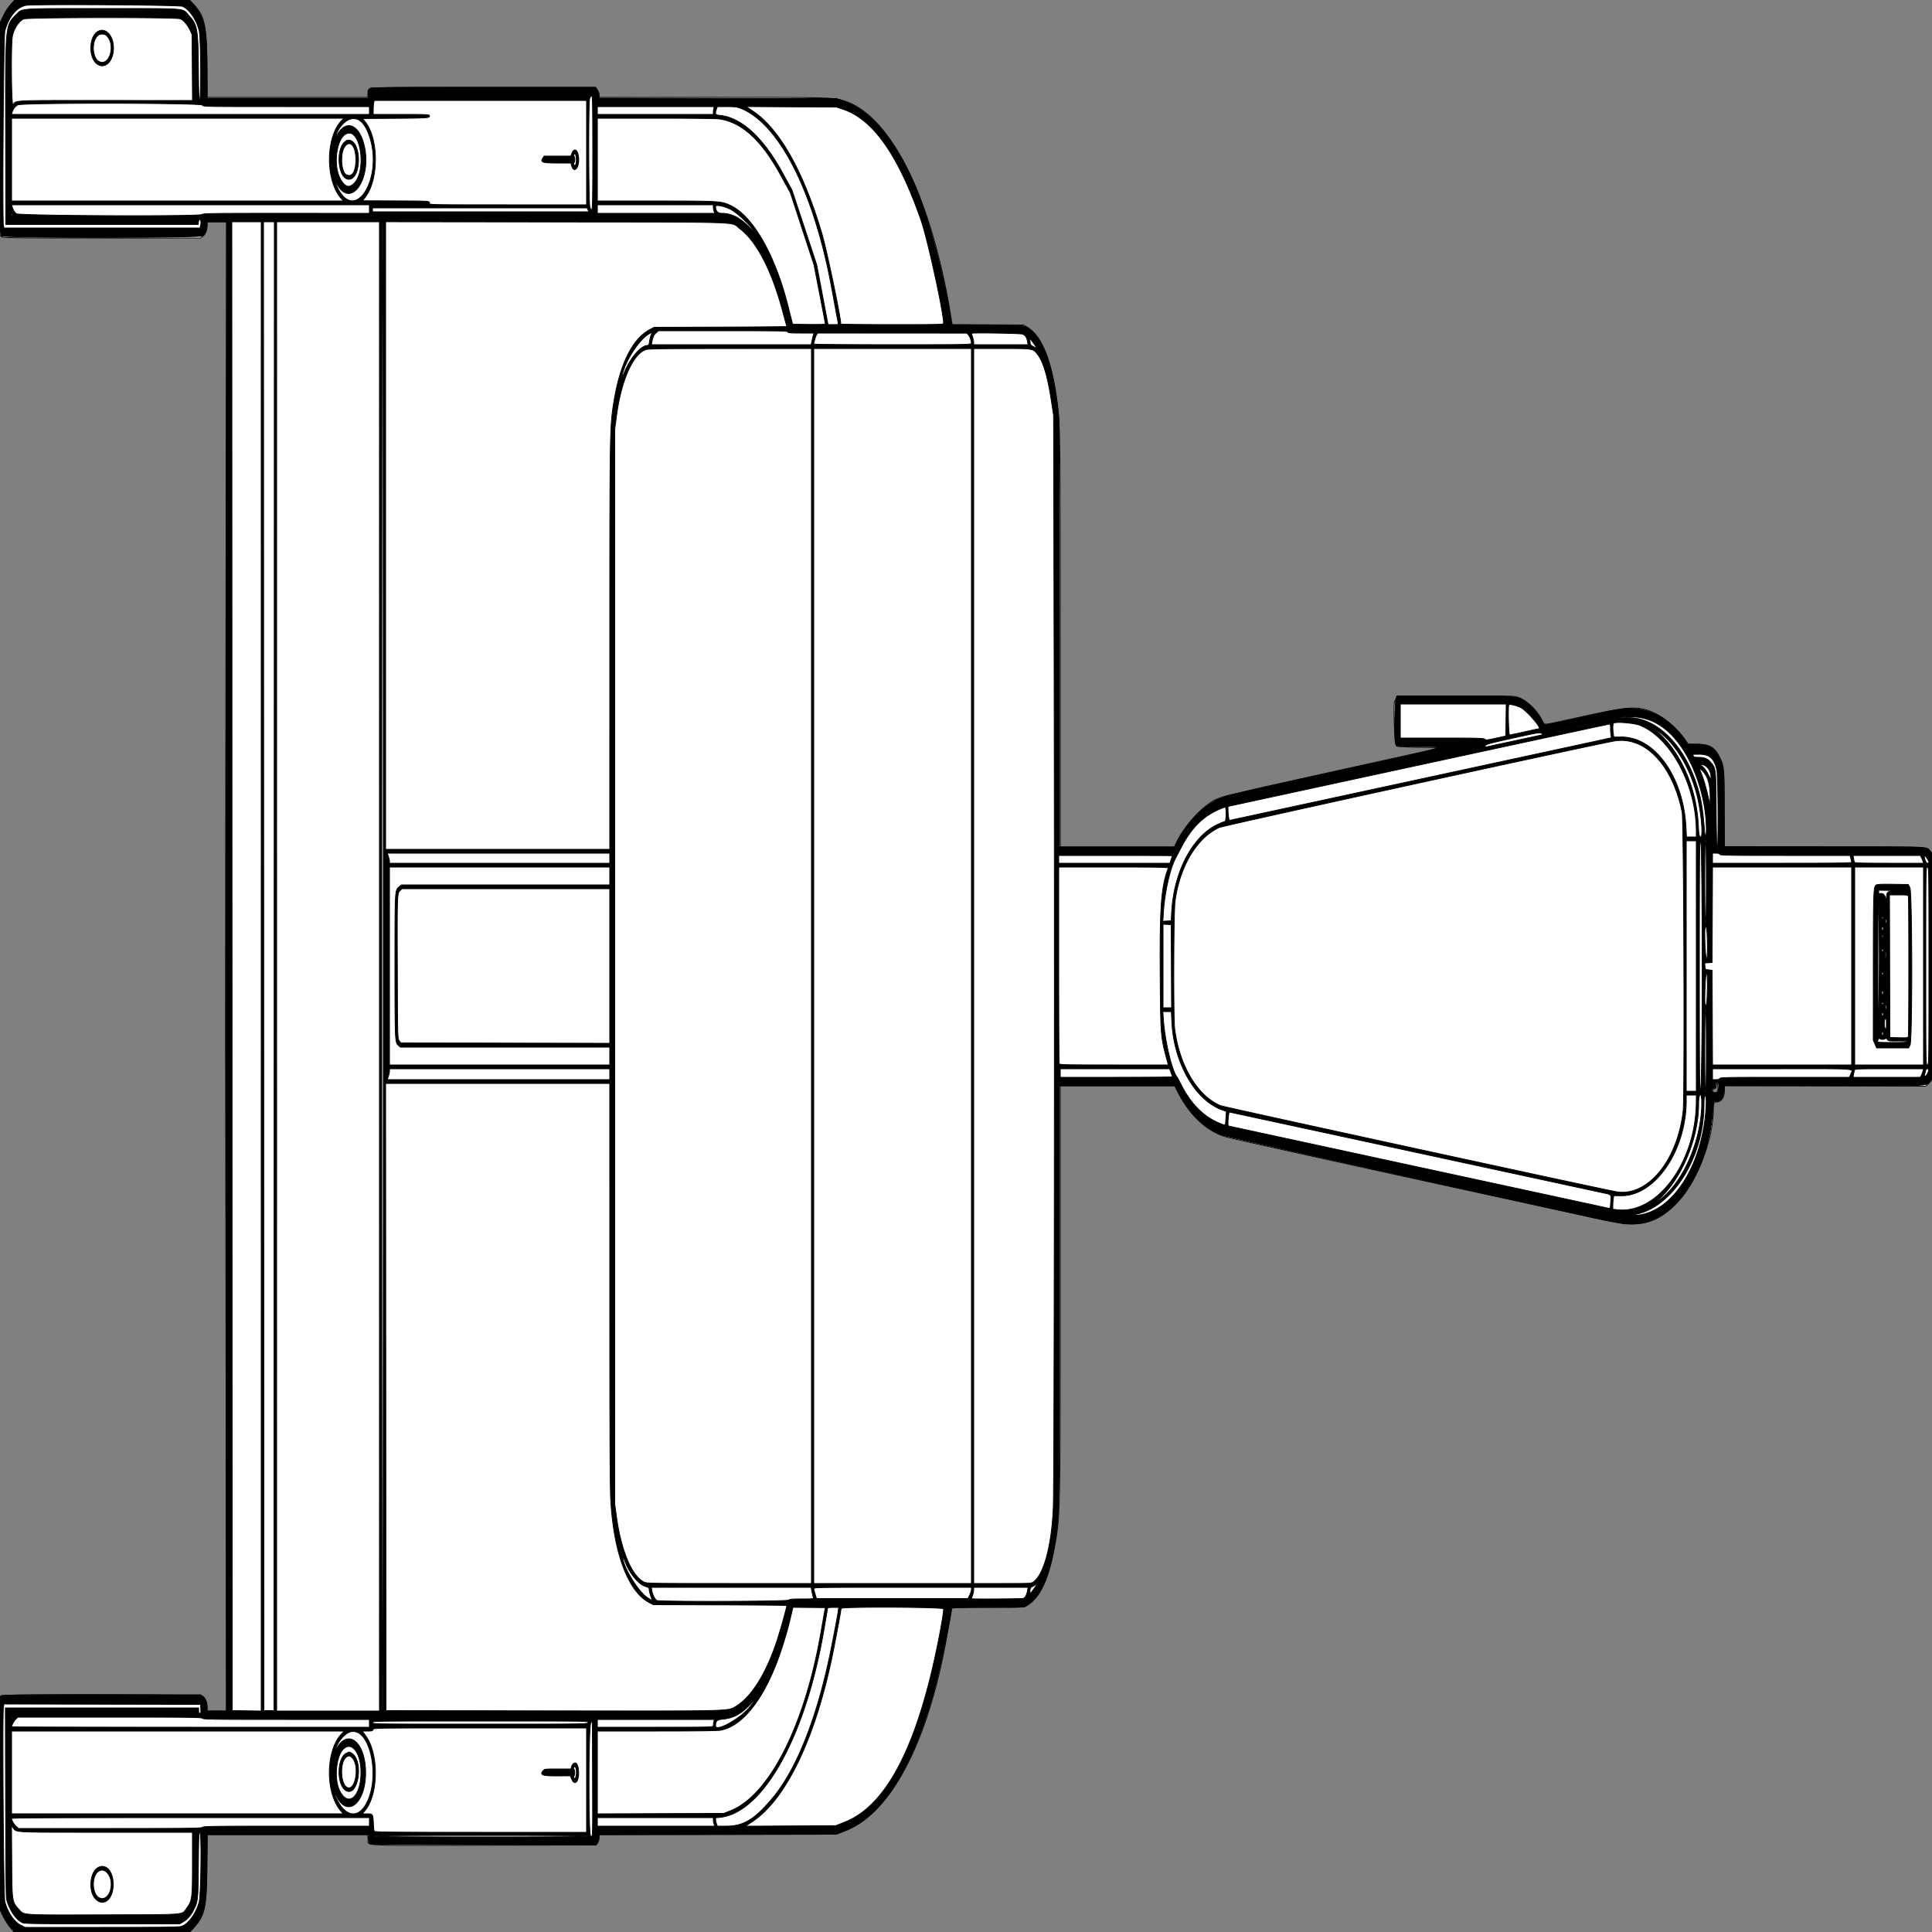 <?xml version = "1.0" encoding = "UTF-8" standalone = "no" ?>
        <svg xmlns:xlink="http://www.w3.org/1999/xlink"  xmlns="http://www.w3.org/2000/svg" preserveAspectRatio="none"   width="2500" height="2500" viewbox="0 0 100 100" >
        <rect width="100%" height="100%" fill="#808080" stroke="none"/>
        <path class="fill" d="M13.939 5.75C10.825 9.153 7.008 14.97 4.588 20L.5 28.5l-.272 138-.272 138 2.133 1.75c2.006 1.646 9.685 1.75 129.677 1.75h127.545l3.303-2.519c3.624-2.764 5.371-7.386 5.38-14.231L268 287h25.012l-.508 414.75c-.632 515.195-.632 583.563 0 1097l.51 415.25H268v-4.98c0-6.521-2.356-12.209-5.934-14.322-3.776-2.231-257.363-2.667-260.387-.448C.086 2195.419-.008 2204.508.237 2334L.5 2472.5l3.686 7.5c2.027 4.125 5.871 10.2 8.543 13.5l4.858 6 114.123.254 114.122.254 5.038-5.652c14.384-16.138 16.428-25.587 16.892-78.106l.374-42.25h207.61l.481 5.01c.964 10.038-16.238 9.032 149.573 8.743l145.484-.253 1.977-2.648c1.25-1.673 1.957-4.152 1.921-6.732l-.056-4.083 153.687-.268 153.687-.269 11.946-4.73c58.72-23.251 106.966-115.862 130.59-250.671 3.334-19.029 6.296-35.387 6.581-36.35.484-1.636 3.527-1.746 46.38-1.687 41.124.056 46.204-.112 49.182-1.624 18.321-9.307 30.568-35.405 38.404-81.84 6.258-37.086 6.369-42.858 6.394-334.348L1372 1405h147.978l3.923 7.803c15.34 30.51 38.485 51.83 63.599 58.584 21.267 5.72 505.277 111.464 513 112.078 29.83 2.371 48.781-5.103 69.921-27.575 25.489-27.094 46.579-81.345 46.579-119.816 0-7.2 1.021-10.074 3.578-10.074 6.741 0 10.694-5.619 10.826-15.39l.081-5.904 130.326.397 130.327.397 3.931-4.211 3.931-4.212V1104.07l-3.111-3.544c-4.466-5.086 3.012-4.816-136.803-4.926l-128.586-.1-.164-48.642c-.178-52.57-.411-55.223-5.828-66.388-6.591-13.587-13.136-17.459-29.574-17.496l-11.434-.026-3.5-5.156c-9.015-13.283-25.775-28.214-38.5-34.299-21.957-10.499-32.082-10.089-95.4 3.87-26.62 5.868-48.491 10.55-48.601 10.403-.11-.146-1.624-2.974-3.365-6.284-7.011-13.33-19.065-24.833-30.449-29.058-4.949-1.836-8.646-1.924-81.185-1.924h-76l-.957 3.25c-.526 1.788-1.247 3.25-1.601 3.25-2.326 0-.42 55.921 1.989 58.333.81.811 9.918 1.32 29.835 1.667l28.669.5-37.968 8.388c-270.938 59.856-249.534 54.562-264.899 65.526-15.324 10.935-34.675 34.945-41.559 51.564l-1.252 3.022H1372l-.035-267.25c-.037-280.791-.036-280.671-4.897-314.758-7.2-50.482-19.328-79.399-38.068-90.763l-4.5-2.729-46.212-.288-46.212-.287-.605-3.713a2637.46 2637.46 0 0 1-1.007-6.212c-24.549-152.82-77.778-260.61-137.964-279.38-14.698-4.583-16.048-4.62-170.472-4.62H775.2v-3.405c0-1.98-.958-4.701-2.288-6.5L770.624 113l-145.062.015c-79.784.009-145.557.346-146.162.75-1.946 1.299-3.4 5.007-3.4 8.669V126H268.152l-.42-42.25c-.518-52.078-2.904-62.793-17.481-78.5L245.379 0H19.201l-5.262 5.75m2206.874 1399.5c-.24 2.491-.838 3.325-2.563 3.57-2.967.421-3.272 5.18-.332 5.18 4.301 0 5.082-1.016 5.082-6.607 0-5.827-1.673-7.467-2.187-2.143m-3.813-1.75c0 .275.225.5.5.5s.5-.225.5-.5-.225-.5-.5-.5-.5.225-.5.5" fill-rule="evenodd" stroke ="null" fill="#fff" /><path class="line" d="M14.774 5.143c-2.838 3.022-6.776 9.064-9.551 14.656L.5 29.312.24 166.491C-.012 298.925.043 303.729 1.831 305.347c2.937 2.658 257.015 2.575 260.708-.086 2.669-1.922 5.461-9.562 5.461-14.943V287h25.308l-.685 546.25c-.377 300.438-.599 546.7-.494 547.25.106.55.348 188.313.538 417.25l.345 416.25H268l-.006-3.75c-.008-5.994-1.961-11.417-5.2-14.442l-3.006-2.808H132.441c-94.904 0-127.999.297-129.908 1.167l-2.561 1.167.264 138.083L.5 2471.5l4.228 8.645c2.406 4.921 6.435 11.06 9.35 14.25l5.123 5.605h226.106l3.855-4.175c15.556-16.85 17.921-27.182 18.559-81.075l.482-40.75h209.014l-.58 2.311c-.634 2.523.909 9.29 2.316 10.16.606.375 248.97.832 291.771.537 1.825-.012 4.276-5.417 4.276-9.428v-3.519l153.25-.281 153.25-.28 12.5-4.914c48.396-19.023 87.047-79.952 115.094-181.429 7.789-28.18 21.906-96.614 21.906-106.189 0-.508 20.38-1.018 47.25-1.181l47.25-.287 4-2.61c17.152-11.189 27.732-35.027 35.457-79.89 6.049-35.125 6.068-36.156 6.049-330.25l-.017-261.75 74.756.005 74.755.004 4.807 9.448c13.193 25.929 34.225 46.54 55.297 54.188 3.585 1.301 106.502 24.436 228.706 51.41 122.205 26.974 236.297 52.194 253.538 56.046 45.066 10.067 60.948 10.096 80.652.147 38.97-19.677 66.985-72.477 72.821-137.248l1.216-13.5 3.705-.106c6.497-.185 9.758-5.151 9.758-14.862V1405h129.55c141.976 0 132.901.389 137.371-5.889l2.079-2.92v-291.382l-2.079-2.92c-4.47-6.278 4.605-5.889-137.371-5.889H2231l-.017-47.75c-.019-52.503-.366-56.447-5.968-67.855-6.444-13.124-13.953-17.38-30.677-17.389l-10.162-.006-4.765-6.676c-17.716-24.828-42.182-39.16-67.411-39.49-13.156-.173-14.804.11-65.732 11.262-53.818 11.784-47.351 11.453-51.939 2.654-4.827-9.259-17.396-22.088-25.445-25.971-8.638-4.167-11.514-4.297-88.693-4.01l-72.309.27-1.488 3.56c-1.599 3.827-2.276 49.898-.822 55.963 1.322 5.517.911 5.43 26.3 5.547 44.666.205 53.556-2.564-101.872 31.722-75.625 16.682-140.377 31.221-143.893 32.309-24.185 7.485-48.055 29.964-62.702 59.049l-3.43 6.811h-148.987l-.031-272.25c-.017-149.737-.421-276.75-.899-282.25-5.768-66.453-21.669-109.919-43.558-119.064-2.971-1.242-11.344-1.533-49.283-1.716l-45.705-.22-.809-6c-7.114-52.713-30.375-138.448-48.599-179.122-25.937-57.888-57.006-93.704-91.104-105.023l-8.5-2.821-153.75-.292-153.75-.291v-3.664c0-2.153-.928-5.026-2.25-6.968l-2.25-3.305-145.095-.007c-165.712-.008-148.79-1.036-148.79 9.034V127H268l-.026-34.25c-.042-55.852-3.153-70.843-18.093-87.19L244.799 0H19.602l-4.828 5.143M34 6.92C21.983 8.749 11.299 21.559 6.334 40.088 4.59 46.601 2.857 282.921 4.49 291.75l.601 3.25h253.676l.603-2.25c1.131-4.222.714-8.75-.807-8.75-.89 0-1.556 1.237-1.75 3.25l-.313 3.25H7.5L7.243 172C6.934 29.766 6.61 33.259 21.502 18.367c7.774-7.773 1.462-7.358 111.498-7.339 111.451.018 102.538-.645 110.687 8.231 11.761 12.808 12.636 17.362 13.076 68.052.281 32.364.661 42.714 1.555 42.414 2.067-.693 1.523-81.399-.606-89.959-3.549-14.262-12.569-27.541-21.436-31.556C232.313 6.415 45.151 5.222 34 6.92m-3.5 17.653c-6.548 3.405-12.318 12.317-14.391 22.226-2.074 9.913-1.438 91.174.693 88.625 4.889-5.846-3.607-5.46 119.588-5.433l112.691.025-.291-42.758-.29-42.758-2.601-5.546c-3.233-6.892-8.356-12.829-12.601-14.603-5.218-2.18-198.586-1.969-202.798.222m95.683 16.401c-10.786 6.758-11.762 32.042-1.583 40.979 9.531 8.369 20.98-.424 22.172-17.028 1.275-17.76-9.838-30.688-20.589-23.951m1.026 4.592c-8.968 6.282-8.317 29.224.966 34.025 13.604 7.034 21.953-22.077 9.626-33.562-2.603-2.425-7.487-2.638-10.592-.463M552.75 124.75c38.087.145 100.413.145 138.5 0s6.925-.264-69.25-.264-107.337.119-69.25.264m210.348 2.399c-1.793 5.144-1.513 136.921.3 141.261 3.494 8.362 3.602 6.261 3.602-69.851 0-63.296-.212-74.559-1.402-74.559-.771 0-1.896 1.417-2.5 3.149m-279.473 5.976c-.344 1.719-.625 5.769-.625 9V148h36.031c31.793 0 36.103.184 36.633 1.567 1.177 3.066-1.646 3.296-43.749 3.56l-42.585.268 3.843 5.052c17.033 22.394 16.802 74.254-.431 96.696l-3.565 4.643 42.575.149c44.617.157 44.717.164 43.929 3.178-.482 1.84 2.03 1.887 101.413 1.887H759V130H484.25l-.625 3.125m-460.591 2.627c-3.359 1.694-6.113 5.366-7.496 9.998l-.673 2.25H478v-10H370.508c-106.408 0-107.504-.02-108.74-2-1.832-2.933-232.936-3.173-238.734-.248M773 143v5h150l.014-2.75c.007-1.512.285-3.762.616-5l.603-2.25H773v5m154.098-1.851c-2.315 6.64-1.765 7.522 5.152 8.258 27.145 2.89 55.371 28.766 79.686 73.052l12.905 23.505 15.98 48.268 15.981 48.268 7.349 38.745 7.349 38.744 6.769.006c6.506.005 6.749-.082 6.257-2.245-.282-1.238-3.923-20.925-8.093-43.75-22.81-124.874-67.951-214.196-118.22-233.925-4.339-1.703-7.503-2.075-17.652-2.075h-12.365l-1.098 3.149M974 143.584c34.672 23.05 65.758 78.165 89.631 158.916 6.247 21.13 24.337 107.805 24.366 116.75.002.413 29.928.75 66.503.75 62.674 0 66.499-.101 66.481-1.75-.163-15.026-20.94-109.645-29.369-133.75-29.452-84.226-61.884-130.189-101.06-143.225l-8.052-2.68-58.5-.331-58.5-.331 8.5 5.651M15 206.5V260h429.374l-2.494-2.75c-20.826-22.963-20.844-78.808-.032-101.087l2.954-3.163H15v53.5m437.728-52.173c-7.268 2.261-15.811 12.458-18.156 21.673-.475 1.87-.147 1.619 1.305-1 11.405-20.565 28.267-14.853 35.094 11.888 11.284 44.192-17.259 85.008-35.393 50.612-3.338-6.33-2.309-1.817 1.221 5.356 23.596 47.953 60.498-15.172 40.341-69.009-6.121-16.347-14.1-22.728-24.412-19.52M773 206.5V260l75.75.053c82.502.057 84.307.163 96.25 5.674 29.201 13.473 58.187 64.216 74.987 131.273l5.637 22.5 21.188.27c11.653.148 21.188-.092 21.188-.534 0-.442-3.32-17.889-7.379-38.77l-7.378-37.966-15.258-46.5-15.258-46.5-12.798-23.301c-24.383-44.391-49.22-67.35-78.011-72.111-4.338-.717-32.551-1.088-82.75-1.088H773v53.5m-316-37c0 .275.225.5.5.5s.5-.225.5-.5-.225-.5-.5-.5-.5.225-.5.5m2 1.878c0 .207.788.995 1.75 1.75 1.586 1.243 1.621 1.208.378-.378-1.307-1.666-2.128-2.195-2.128-1.372m-10.5 1.581c-13.186 5.491-17.923 41.508-7.759 59.003 5.654 9.733 10.425 11.465 16.613 6.032 17.547-15.406 9.736-72.775-8.854-65.035M433 180c0 .733.3 1.033.667.667a.948.948 0 0 0 0-1.334c-.367-.366-.667-.066-.667.667m13.714 3.01c-12.974 10.206-9.252 48.99 4.701 48.99 16.035 0 16.948-47.377.974-50.572-2.114-.423-3.682.014-5.675 1.582M432 183c0 .733.3 1.033.667.667a.948.948 0 0 0 0-1.334c-.367-.366-.667-.066-.667.667m14.678 5.971c-6.667 7.923-5.679 33.282 1.445 37.095 7.348 3.933 12.387-4.034 12.358-19.539-.031-16.843-6.973-25.673-13.803-17.556M430 193c0 .733.3 1.033.667.667a.948.948 0 0 0 0-1.334c-.367-.366-.667-.066-.667.667m310.176 4.99l-1.676 3.99-17.227.01-17.227.01-1.655 2.526c-3.579 5.462-.584 6.474 19.156 6.474h17.236l.689 2.744c2.827 11.263 10.098 4.356 9.35-8.88-.596-10.562-5.47-14.436-8.646-6.874m2.475 2.478c-.31.807-.164 1.715.325 2.017 1.168.722 1.027 6.678-.194 8.221-1.004 1.269-.268 3.294 1.198 3.294 1.406 0 2.268-5.858 1.558-10.592-.666-4.444-1.848-5.648-2.887-2.94M432 231c0 .733.3 1.033.667.667a.948.948 0 0 0 0-1.334c-.367-.366-.667-.066-.667.667M15.559 267.25c1.185 3.841 3.144 7.172 5.443 9.252 3.034 2.746 238.62 3.723 240.618.998.993-1.354 13.357-1.526 108.75-1.509l107.63.018V265H14.865l.694 2.25M773 270.5v5.5h151.95l-.975-2.565c-.536-1.411-.975-3.886-.975-5.5V265H773v5.5m153-3.346c0 5.774 2.681 8.846 7.721 8.846 14.132 0 26.092 6.704 40.136 22.5l5.335 6-4.346-6.375c-6.216-9.119-22.419-23.93-30.125-27.538-9.041-4.234-18.721-6.009-18.721-3.433M482 271.5v2.5h279.957l-1.139-2.5-1.139-2.5H482v2.5m-467 6c0 .825.436 1.5.969 1.5.532 0 .709-.675.393-1.5-.317-.825-.753-1.5-.969-1.5-.216 0-.393.675-.393 1.5m-5 8c0 .275.225.5.5.5s.5-.225.5-.5-.225-.5-.5-.5-.5.225-.5.5m243 0c0 .275.225.5.5.5s.5-.225.5-.5-.225-.5-.5-.5-.5.225-.5.5m47.251 964.75l.249 963.25 18.75.272 18.75.272V287h-37.998l.249 963.25m40.998 0l.251 963.25h13l.251-963.25.25-963.25h-14.002l.25 963.25m16.751.25V2214h133V287H358v963.5m136 0c0 641.667.334 963.5 1 963.5.666 0 1-321.833 1-963.5 0-641.667-.334-963.5-1-963.5-.666 0-1 321.833-1 963.5m5-557.509V1099h290l.022-260.75c.023-281.986.1-286.518 5.352-318.75 7.973-48.936 24.193-81.3 46.672-93.13l5.454-2.87 85.75-.277c47.162-.152 85.75-.501 85.75-.774 0-.274-2.945-11.175-6.545-24.224-13.905-50.404-33.095-86.509-54.552-102.638-11.827-8.891 11.977-8.054-237.153-8.346L499 286.982v406.009M1208 337c0 .733.3 1.033.667.667a.948.948 0 0 0 0-1.334c-.367-.366-.667-.066-.667.667m1.079 3.583c.048 1.165.285 1.402.604.605.289-.722.253-1.585-.079-1.917-.332-.332-.568.258-.525 1.312m1 4c.048 1.165.285 1.402.604.605.289-.722.253-1.585-.079-1.917-.332-.332-.568.258-.525 1.312m11 57c.048 1.165.285 1.402.604.605.289-.722.253-1.585-.079-1.917-.332-.332-.568.258-.525 1.312m1.079 5.417c0 1.375.227 1.938.504 1.25.278-.687.278-1.812 0-2.5-.277-.687-.504-.125-.504 1.25m1.074 6c0 1.925.206 2.712.457 1.75.252-.962.252-2.538 0-3.5-.251-.962-.457-.175-.457 1.75m.847 5.583c.048 1.165.285 1.402.604.605.289-.722.253-1.585-.079-1.917-.332-.332-.568.258-.525 1.312m-374.936 11.95c-2.914 2.452-4.292 5.43-5.651 12.217l-.651 3.25h206.746l1.167-5.25c.642-2.887 1.463-6.262 1.823-7.5l.656-2.25h-16.648c-13.875 0-16.744-.25-17.223-1.5-.506-1.317-10.756-1.5-83.892-1.5h-83.317l-3.01 2.533m-8.643 1.136c-13.542 7.172-32.556 37.007-35.9 56.331-.333 1.925.998-.496 2.959-5.38 7.726-19.248 21.639-35.62 30.272-35.62 1.535 0 2.04-.972 2.567-4.942.36-2.718 1.324-6.543 2.142-8.5.818-1.957 1.368-3.54 1.223-3.518-.144.022-1.613.755-3.263 1.629m216.075 1.588c-1.232 1.888-3.467 9.44-3.551 11.993-.013.413 45.876.75 101.976.75 96.478 0 102-.095 101.994-1.75-.01-3.385-2.001-8.881-3.99-11.016l-2.011-2.158-96.478-.031-96.478-.032-1.462 2.244M1257 431.338c0 .226.675 2.324 1.5 4.662s1.5 5.545 1.5 7.126V446h70.262l-.564-3.474c-.957-5.897-2.963-8.941-6.71-10.179-3.269-1.08-65.988-2.04-65.988-1.009m75.33 8.08c.369.96.692 2.946.719 4.414.04 2.141.932 3.106 4.517 4.887l4.466 2.219-4.011-5.907c-4.139-6.094-6.933-8.851-5.691-5.613m-496.772 13.074c-16.753 5.968-31.704 39.983-37.805 86.008l-2.253 17v1391l2.296 16.5c6.091 43.765 19.689 76.085 35.382 84.091 3.614 1.843 7.4 1.909 110.282 1.909H1050V451l-105.25.044c-87.749.036-105.906.277-109.192 1.448M1053 1250v799h204V451h-204v799m207 0v799h37.365c37.182 0 37.379-.011 40.25-2.241 13.479-10.473 23.17-47.134 25.312-95.759 1.285-29.165 1.92-689.505 1.058-1101l-.654-312.5-3.083-20c-4.98-32.305-10.776-50.939-18.784-60.386-5.113-6.031-5.73-6.114-45.432-6.114H1260v799M803.079 493.583c.048 1.165.285 1.402.604.605.289-.722.253-1.585-.079-1.917-.332-.332-.568.258-.525 1.312M801 501c-.674 2.809-1.027 5.307-.783 5.55.243.243.976-1.874 1.629-4.704.653-2.83 1.006-5.327.784-5.55-.223-.222-.956 1.895-1.63 4.704m-2 8c0 .733.3 1.033.667.667a.948.948 0 0 0 0-1.334c-.367-.366-.667-.066-.667.667m1013 424v22h53.929c46.743 0 54.129.201 55.437 1.509 1.345 1.345 2.899 1.202 14.321-1.321l12.813-2.829.27-20.68.271-20.679H1812v22m140.532-21.198c-1.401 1.401-.525 39.198.908 39.198.792 0 9.424-1.8 19.184-4 9.759-2.2 18.137-4 18.617-4 4.645 0-15.6-23.564-23.598-27.468-5.155-2.515-14.114-4.727-15.111-3.73m147.779 16.18c-2.853.309-5.553.949-6 1.423-.451.479.919.547 3.092.154 38.683-7.004 78.693 27.443 97.495 83.941 6.147 18.469 8.495 31.821 10.686 60.75.795 10.504 2.418 9.83 2.408-1-.033-34.509-11.611-74.518-29.735-102.75-20.525-31.972-46.167-45.96-77.946-42.518m-14.811 2.559l-5 1.349 4.5-.548c2.475-.301 4.928-.952 5.45-1.445.522-.493.748-.854.5-.801-.248.053-2.7.703-5.45 1.445m-14 2.936c-2.75.707-4.1 1.296-3 1.308 1.1.013 4.25-.555 7-1.262s4.1-1.296 3-1.308c-1.1-.013-4.25.555-7 1.262M2060 936c-1.98.634-2.084.801-.5.801 1.1 0 3.125-.361 4.5-.801 1.98-.634 2.084-.801.5-.801-1.1 0-3.125.361-4.5.801m28.25-.387c-1.36.602-1.628 6.352-.634 13.602l.616 4.495 9.634-.051c43.503-.23 80.521 51.481 83.822 117.091l.616 12.25H2195v-7.449c0-59.247-32.855-120.924-72.944-136.933-7.37-2.943-29.505-4.911-33.806-3.005m-43.25 3.502c-9.786 2.226-12.251 3.102-6.5 2.308 5.604-.774 19.428-4.212 17-4.229-1.1-.007-5.825.857-10.5 1.921m-210.248 51.209l-245.747 53.176.072 5c.039 2.75.375 6.835.747 9.078l.676 4.077 225.5-48.746c124.025-26.81 235.327-50.89 247.338-53.511l21.838-4.766-.588-2.941c-.323-1.617-.588-5.585-.588-8.816 0-4.957-.274-5.863-1.75-5.801-.963.041-112.336 24.003-247.498 53.25M2137 941.5c0 .275.225.5.5.5s.5-.225.5-.5-.225-.5-.5-.5-.5.225-.5.5m-109 1.5c-1.98.634-2.084.801-.5.801 1.1 0 3.125-.361 4.5-.801 1.98-.634 2.084-.801.5-.801-1.1 0-3.125.361-4.5.801m114.5 2.126c30.86 25.024 52.412 72.498 55.058 121.286.747 13.753 1.257 16.588 2.987 16.588 3.746 0 .774-32.922-4.99-55.276-9.612-37.278-31.04-70.61-54.055-84.085-2.161-1.265-1.881-.849 1 1.487m-120.75-.464c.688.278 1.813.278 2.5 0 .688-.277.125-.504-1.25-.504s-1.937.227-1.25.504M2014 946c-1.98.634-2.084.801-.5.801 1.1 0 3.125-.361 4.5-.801 1.98-.634 2.084-.801.5-.801-1.1 0-3.125.361-4.5.801m-55.908 8.997c-30.087 6.64-34.597 7.878-35.912 9.858-1.438 2.166-1.398 2.239.908 1.695 1.327-.313 18.162-3.954 37.412-8.091 19.25-4.137 35.296-7.62 35.657-7.74.362-.121-.313-.916-1.5-1.767-1.996-1.433-4.72-.983-36.565 6.045M2005 948c-1.98.634-2.084.801-.5.801 1.1 0 3.125-.361 4.5-.801 1.98-.634 2.084-.801.5-.801-1.1 0-3.125.361-4.5.801m-6.25 1.662c.688.278 1.813.278 2.5 0 .688-.277.125-.504-1.25-.504s-1.937.227-1.25.504m91.415 9.003c-17.84 2.539-507.207 109.634-512.685 112.198-29.071 13.604-51.049 50.554-56.98 95.799-1.843 14.057-2.213 150.152-.447 164.364 5.935 47.772 29.466 87.244 59.447 99.721 4.308 1.793 493.071 108.087 511.87 111.319 40.472 6.959 79.395-40.033 86.611-104.566 2.044-18.28.842-375.844-1.3-386.5-12.151-60.462-47.252-97.924-86.516-92.335m-172.832 9.002a.948.948 0 0 0 1.334 0c.366-.367.066-.667-.667-.667-.733 0-1.033.3-.667.667m-5 1a.948.948 0 0 0 1.334 0c.366-.367.066-.667-.667-.667-.733 0-1.033.3-.667.667m-4.333.833c0 .275.225.5.5.5s.5-.225.5-.5-.225-.5-.5-.5-.5.225-.5.5m-4.667 1.167a.948.948 0 0 0 1.334 0c.366-.367.066-.667-.667-.667-.733 0-1.033.3-.667.667m-4.333.833c0 .275.225.5.5.5s.5-.225.5-.5-.225-.5-.5-.5-.5.225-.5.5m292 6.5c.888 1.659 2.094 2 7.067 2 7.58 0 11.75 1.742 15.73 6.57 6.648 8.065 6.604 7.673 6.973 62.68.204 30.459.701 49.75 1.282 49.75 1.774 0 1.211-96.569-.604-103.54-3.783-14.528-9.54-19.46-22.715-19.46-8.493 0-8.766.07-7.733 2m12.194 13.984c2.128 1.768 5.202 6.083 7.25 10.177l3.556 7.108-.022-3.885c-.045-7.878-4.851-14.816-10.996-15.872l-3.482-.598 3.694 3.07m-4.194 2.147c0 .288 1.089 3.204 2.42 6.479 3.035 7.471 7.262 22.089 9.627 33.298l1.812 8.592.071-10.701c.11-16.849-3.145-27.738-10.393-34.763-1.945-1.886-3.537-3.193-3.537-2.905m-2 6.369c0 .275.225.5.5.5s.5-.225.5-.5-.225-.5-.5-.5-.5.225-.5.5m2 5c0 .275.225.5.5.5s.5-.225.5-.5-.225-.5-.5-.5-.5.225-.5.5m1 3c0 .275.225.5.5.5s.5-.225.5-.5-.225-.5-.5-.5-.5.225-.5.5m1 3c0 .275.225.5.5.5s.5-.225.5-.5-.225-.5-.5-.5-.5.225-.5.5m1 3.5c0 .733.3 1.033.667.667a.948.948 0 0 0 0-1.334c-.367-.366-.667-.066-.667.667m1 3c0 .733.3 1.033.667.667a.948.948 0 0 0 0-1.334c-.367-.366-.667-.066-.667.667m1 4c0 .733.3 1.033.667.667a.948.948 0 0 0 0-1.334c-.367-.366-.667-.066-.667.667m1 4c0 .733.3 1.033.667.667a.948.948 0 0 0 0-1.334c-.367-.366-.667-.066-.667.667m1.079 4.583c.048 1.165.285 1.402.604.605.289-.722.253-1.585-.079-1.917-.332-.332-.568.258-.525 1.312m1.079 4.417c0 1.375.227 1.938.504 1.25.278-.687.278-1.812 0-2.5-.277-.687-.504-.125-.504 1.25m1 5c0 1.375.227 1.938.504 1.25.278-.687.278-1.812 0-2.5-.277-.687-.504-.125-.504 1.25m-628.328 6.407c-22.435 9.119-37.645 24.026-51.45 50.426a7296.004 7296.004 0 0 1-7.074 13.5c-7.391 14.034-14.194 44.413-15.895 70.974l-.692 10.807 5.391-.307 5.39-.307.653-12c2.749-50.467 26.305-96.103 57.726-111.832 5.128-2.568 10.174-4.668 11.212-4.668 1.586 0 2.025-16.519.497-18.689-.073-.105-2.665.839-5.758 2.096m629.402.593c0 1.925.206 2.713.457 1.75.252-.963.252-2.537 0-3.5-.251-.963-.457-.175-.457 1.75m1.04 8c0 2.475.195 3.487.434 2.25.238-1.237.238-3.263 0-4.5-.239-1.237-.434-.225-.434 2.25m1.077 13c0 4.675.173 6.588.383 4.25.211-2.338.211-6.162 0-8.5-.21-2.338-.383-.425-.383 4.25m.809 12c0 1.375.227 1.938.504 1.25.278-.687.278-1.812 0-2.5-.277-.687-.504-.125-.504 1.25m-6.158 60.5c0 35 .346 53.5 1 53.5s1-18.5 1-53.5-.346-53.5-1-53.5-1 18.5-1 53.5m-24 109.5v162h13v-324h-13v162m17 0c0 134.477.227 162 1.336 162 1.806 0 2.874-130.636 1.983-242.646-.533-66.874-.886-81.354-1.983-81.354-1.109 0-1.336 27.53-1.336 162M502.544 1108.126c.801 2.269 1.456 5.194 1.456 6.5V1117h285v-13H501.089l1.455 4.126M2216 1110.5v6.5h90c71.336 0 89.999-.259 89.994-1.25-.003-.687-.474-2.937-1.047-5l-1.041-3.75h-83.984c-73.731 0-84.055-.183-84.56-1.5-.391-1.018-1.987-1.5-4.969-1.5H2216v6.5m-846 1.5v5h143.812l1.594-4.678c.877-2.573 1.594-4.823 1.594-5 0-.177-33.075-.322-73.5-.322H1370v5m1028.533-1.25c.342 2.063.799 4.313 1.014 5 .304.975 10.185 1.25 44.989 1.25h44.599l-.694-2.25c-.382-1.237-1.324-3.487-2.093-5l-1.399-2.75h-87.04l.624 3.75m92.331 1.22c1.105 3.6 2.054 5.03 3.34 5.03 2.414 0 2.262-2.017-.454-6.025-3.491-5.153-4.65-4.754-2.886.995M499 1110.5c0 .275.225.5.5.5s.5-.225.5-.5-.225-.5-.5-.5-.5.225-.5.5m1.232 5.5c0 1.925.206 2.713.457 1.75.252-.963.252-2.537 0-3.5-.251-.963-.457-.175-.457 1.75M504 1250v128h285v-23H518.112l-2.609-2.25c-4.347-3.75-4.455-6.241-4.455-102.25 0-98.489-.003-98.431 5.149-102.706l3.303-2.74 134.75-.027L789 1145v-23H504v128m866-1.582c0 69.53.273 127.13.607 128 .546 1.422 7.723 1.582 70.886 1.582h70.279l-2.892-10.75c-6.785-25.228-7.161-30.511-7.631-107.25-.537-87.665 1.41-113.101 10.467-136.702.405-1.056-12.741-1.298-70.609-1.298H1370v126.418m845.758-64.668l-.258 61.75-4.805.307-4.804.307.304 4.193c.303 4.172.327 4.195 4.805 4.693l4.5.5.258 61.25.257 61.25H2396v-256h-179.985l-.257 61.75M2400 1250v128h89v-256h-89v128m92 0c0 127.333.01 128 2 128s2-.667 2-128-.01-128-2-128-2 .667-2 128m-64.381-104.711c-3.296 2.41-3.532 9.362-3.575 105.451l-.044 95.241 2.187 5.009 2.188 5.01h41.397l1.864-3.75c3.096-6.228 2.876-197.819-.233-203.75l-2.097-4-19.935-.27c-15.346-.208-20.352.036-21.752 1.059m-1909.885 7.082c-3.825 3.545-3.872 4.889-3.539 102.306.304 88.906.311 89.186 2.413 92l2.108 2.823 135.142.254 135.142.253V1150H520.292l-2.558 2.371M2431 1154.406c0 1.871.422 2.296 1.898 1.91 4.268-1.116 7.089 2.403 7.257 9.049.148 5.886.18 5.801.786-2.101.806-10.519.239-10.148 16.078-10.515 11.267-.261 10.237-.348-6.269-.531L2431 1152v2.406m-.805 6.094c.02 1.65.244 2.204.498 1.231.254-.973.237-2.323-.037-3-.274-.677-.481.119-.461 1.769m15.05 89.75l.255 92.25 11.625.281c11.366.274 11.639.229 12.237-2 .793-2.961.801-177.572.008-180.531-.583-2.173-1.008-2.25-12.492-2.25h-11.888l.255 92.25M2430 1250c0 46.933.221 85.112.492 84.841.37-.369 1.513-88.729 1.298-100.341-.02-1.1-.14-16.972-.267-35.27-.126-18.299-.521-33.561-.876-33.917-.356-.355-.647 37.754-.647 84.687m10.079-74.417c.048 1.165.285 1.402.604.605.289-.722.253-1.585-.079-1.917-.332-.332-.568.258-.525 1.312m-5.079 11.858c0 .857.45 1.559 1 1.559s1-.423 1-.941-.45-1.219-1-1.559c-.55-.34-1 .084-1 .941m4.58 3.097c-.35 1.396-.188 3.308.361 4.25.778 1.335 1.005.776 1.029-2.538.034-4.821-.458-5.427-1.39-1.712m-934.58 59.41V1304h11.017l-.258-53.75-.259-53.75-5.25-.302-5.25-.303v54.053m701-42.105c0 16.802 1.232 33.157 2.499 33.157 1.189 0 1.121-30.973-.086-38.75-.994-6.412-2.413-3.124-2.413 5.593m229-6.343c0 1.375.45 2.5 1 2.5s1-1.125 1-2.5-.45-2.5-1-2.5-1 1.125-1 2.5m5.272 7.5c0 2.475.195 3.487.434 2.25.238-1.237.238-3.263 0-4.5-.239-1.237-.434-.225-.434 2.25m-4.741 1.293c-.428.986-.497 2.074-.155 2.417 1.016 1.015 1.835-.411 1.367-2.382-.414-1.747-.468-1.748-1.212-.035m-.531 19.148c0 .793.45 1.719 1 2.059.55.34 1-.309 1-1.441 0-1.132-.45-2.059-1-2.059s-1 .648-1 1.441m4.782 2.809c-.263 1.787-.161 5.725.229 8.75.666 5.176.716 4.985.848-3.25.146-9.076-.25-11.102-1.077-5.5M2435 1250c0 .733.3 1.033.667.667a.948.948 0 0 0 0-1.334c-.367-.366-.667-.066-.667.667m5.272 11c0 2.475.195 3.487.434 2.25.238-1.237.238-3.263 0-4.5-.239-1.237-.434-.225-.434 2.25m-5.272-1.559c0 .793.45 1.719 1 2.059.55.34 1-.309 1-1.441 0-1.132-.45-2.059-1-2.059s-1 .648-1 1.441m-228.346 12.716c-.943 17.523-.814 28.843.327 28.843 1.569 0 1.908-3.392 2.275-22.75.415-21.923-1.509-26.428-2.602-6.093M2435 1284.5c0 1.375.45 2.5 1 2.5s1-1.125 1-2.5-.45-2.5-1-2.5-1 1.125-1 2.5m0 14c0 .825.45 1.5 1 1.5s1-.675 1-1.5-.45-1.5-1-1.5-1 .675-1 1.5m4.58 3.038c-.35 1.396-.188 3.308.361 4.25.778 1.335 1.005.776 1.029-2.538.034-4.821-.458-5.427-1.39-1.712M2206 1359.5c0 35 .346 53.5 1 53.5s1-18.5 1-53.5-.346-53.5-1-53.5-1 18.5-1 53.5m-700.56-40.25c1.861 27.328 11.014 66.156 17.493 74.2.465.578 3.367 5.941 6.449 11.919 12.217 23.693 28.973 40.177 48.982 48.187 8.019 3.21 7.229 3.877 7.941-6.693l.582-8.636-5.694-2.087c-34.905-12.794-62.319-60.928-64.865-113.89l-.636-13.25h-10.95l.698 10.25m929.56-6.75c0 1.375.45 2.5 1 2.5s1-1.125 1-2.5-.45-2.5-1-2.5-1 1.125-1 2.5m4.361 6.265c-1.644 1.061-1.441 10.924.254 12.331 1.158.96 1.385-.02 1.385-5.974 0-3.917-.113-7.115-.25-7.107-.137.009-.763.346-1.389.75M2435 1337.5c0 1.375.45 2.5 1 2.5s1-1.125 1-2.5-.45-2.5-1-2.5-1 1.125-1 2.5m-4.805 2c.02 1.65.244 2.204.498 1.231.254-.973.237-2.323-.037-3-.274-.677-.481.119-.461 1.769m.438 5.184c-.349.999-.896 2.379-1.217 3.066-.456.978 3.79 1.25 19.501 1.25 13.364 0 20.083-.351 20.083-1.05 0-.687-4.378-.994-12.661-.888-12.053.156-12.742.056-14.357-2.085-1.129-1.497-1.931-1.869-2.398-1.113-.887 1.436-5.837 1.483-7.25.07-.755-.755-1.251-.536-1.701.75M500.232 1385c0 1.925.206 2.713.457 1.75.252-.963.252-2.537 0-3.5-.251-.963-.457-.175-.457 1.75m3.768.874c0 1.581-.655 4.731-1.456 7l-1.455 4.126H789v-14H504v2.874m868 2.626v5.5h72.5c39.875 0 72.5-.277 72.5-.616 0-.338-.781-2.813-1.735-5.5l-1.734-4.884H1372v5.5m844 1.5v7h4.393c2.982 0 4.578-.482 4.969-1.5.505-1.317 10.785-1.5 84.158-1.5h83.582l1.449-3.468c3.487-8.346 13.059-7.532-88.551-7.532h-90v7m183.655-5.25c-.264.963-.765 3.438-1.113 5.5l-.633 3.75h87.04l1.385-2.75c.762-1.513 1.682-3.987 2.045-5.5l.659-2.75h-44.452c-41.485 0-44.483.117-44.931 1.75m91.994 1a99.44 99.44 0 0 1-1.242 5c-.847 2.976.946 2.887 2.933-.146 2.784-4.249 3.178-7.604.893-7.604-1.351 0-2.174.876-2.584 2.75m-274.952 16.643c-.409 1.041-.508 2.129-.221 2.417.913.912 1.715-.583 1.333-2.482-.35-1.74-.404-1.737-1.112.065m3.303 2.037c0 2.797-.416 3.49-2.25 3.75-4.17.593-3.038 5.254 1.365 5.622 3.349.28 3.661.069 4.25-2.875 1.286-6.431.805-9.927-1.365-9.927-1.611 0-2 .667-2 3.43M499.249 1807.75l.251 405.75 213.5.316c235.368.347 228.744.5 238.745-5.483 19.644-11.75 37.72-39.596 51.802-79.799 4.897-13.978 14.453-47.682 14.453-50.973 0-.29-38.812-.648-86.25-.795l-86.25-.266-4.929-2.5c-27.151-13.772-45.761-62.034-50.131-130-1.116-17.363-1.387-71.573-1.411-281.75L789 1402H498.998l.251 405.75M2182 1424.276c0 64.565-40.252 123.421-84.136 123.023l-9.637-.088-.602 3.645c-.332 2.004-.608 5.944-.614 8.755l-.011 5.11 5.25.631c52.606 6.319 102.545-61.787 102.73-140.102l.02-8.25h-13v7.276m16.625-4.151c-.344 1.719-.625 5.668-.625 8.776 0 45.264-22.805 98.558-53.5 125.028l-5 4.312 5-3.351c32.274-21.628 57.472-77.787 57.495-128.14.005-10.048-1.926-13.844-3.37-6.625m6.982-.543c-.334.87-.609 5.482-.612 10.25-.043 67.946-41.147 133.108-89.372 141.679l-8.123 1.443 8.5-.359c42.09-1.779 79.384-51.403 89.502-119.095 3.02-20.201 3.086-41.687.105-33.918m-615.959 24.668c-.853 7.104-.809 12.734.102 12.827.412.042 1.425.236 2.25.431.825.196 110.85 24.006 244.5 52.913 133.65 28.906 243.956 52.782 245.125 53.056 2.017.473 2.15.051 2.612-8.239.589-10.585 2.311-8.994-13.475-12.449-27.785-6.08-479.78-103.789-480.123-103.789-.198 0-.644 2.362-.991 5.25M1943 1538.5c0 .275.225.5.5.5s.5-.225.5-.5-.225-.5-.5-.5-.5.225-.5.5m4 1c0 .275.225.5.5.5s.5-.225.5-.5-.225-.5-.5-.5-.5.225-.5.5m5 1c0 .275.225.5.5.5s.5-.225.5-.5-.225-.5-.5-.5-.5.225-.5.5m4 1c0 .275.225.5.5.5s.5-.225.5-.5-.225-.5-.5-.5-.5.225-.5.5m4.333 1.167a.948.948 0 0 0 1.334 0c.366-.367.066-.667-.667-.667-.733 0-1.033.3-.667.667m5 1a.948.948 0 0 0 1.334 0c.366-.367.066-.667-.667-.667-.733 0-1.033.3-.667.667m4.48 1.016c.721.289 1.584.253 1.916-.079.332-.332-.258-.568-1.312-.525-1.165.048-1.402.285-.604.604m4.52.984a.948.948 0 0 0 1.334 0c.366-.367.066-.667-.667-.667-.733 0-1.033.3-.667.667m4.48 1.016c.721.289 1.584.253 1.916-.079.332-.332-.258-.568-1.312-.525-1.165.048-1.402.285-.604.604m4.52.984a.948.948 0 0 0 1.334 0c.366-.367.066-.667-.667-.667-.733 0-1.033.3-.667.667m5 1a.948.948 0 0 0 1.334 0c.366-.367.066-.667-.667-.667-.733 0-1.033.3-.667.667m4.48 1.016c.721.289 1.584.253 1.916-.079.332-.332-.258-.568-1.312-.525-1.165.048-1.402.285-.604.604m4.52.984a.948.948 0 0 0 1.334 0c.366-.367.066-.667-.667-.667-.733 0-1.033.3-.667.667m4.48 1.016c.721.289 1.584.253 1.916-.079.332-.332-.258-.568-1.312-.525-1.165.048-1.402.285-.604.604m5 1c.721.289 1.584.253 1.916-.079.332-.332-.258-.568-1.312-.525-1.165.048-1.402.285-.604.604m4 1c.721.289 1.584.253 1.916-.079.332-.332-.258-.568-1.312-.525-1.165.048-1.402.285-.604.604m5 1c.721.289 1.584.253 1.916-.079.332-.332-.258-.568-1.312-.525-1.165.048-1.402.285-.604.604m4 1c.721.289 1.584.253 1.916-.079.332-.332-.258-.568-1.312-.525-1.165.048-1.402.285-.604.604m5 1c.721.289 1.584.253 1.916-.079.332-.332-.258-.568-1.312-.525-1.165.048-1.402.285-.604.604m3.937.979c.688.278 1.813.278 2.5 0 .688-.277.125-.504-1.25-.504s-1.937.227-1.25.504m5.063 1.021c.721.289 1.584.253 1.916-.079.332-.332-.258-.568-1.312-.525-1.165.048-1.402.285-.604.604M2138 1558.5c0 .275.225.5.5.5s.5-.225.5-.5-.225-.5-.5-.5-.5.225-.5.5m-100.25 1.162c.688.278 1.813.278 2.5 0 .688-.277.125-.504-1.25-.504s-1.937.227-1.25.504M2044 1561c1.375.44 3.4.801 4.5.801 1.584 0 1.48-.167-.5-.801-1.375-.44-3.4-.801-4.5-.801-1.584 0-1.48.167.5.801m7.75 1.662c.688.278 1.813.278 2.5 0 .688-.277.125-.504-1.25-.504s-1.937.227-1.25.504M2058 1564c1.375.44 3.4.801 4.5.801 1.584 0 1.48-.167-.5-.801-1.375-.44-3.4-.801-4.5-.801-1.584 0-1.48.167.5.801m9 2c1.375.44 3.4.801 4.5.801 1.584 0 1.48-.167-.5-.801-1.375-.44-3.4-.801-4.5-.801-1.584 0-1.48.167.5.801m9 2c1.375.44 3.4.801 4.5.801 1.584 0 1.48-.167-.5-.801-1.375-.44-3.4-.801-4.5-.801-1.584 0-1.48.167.5.801m9 2c1.375.44 3.4.801 4.5.801 1.584 0 1.48-.167-.5-.801-1.375-.44-3.4-.801-4.5-.801-1.584 0-1.48.167.5.801m10.762 1.707c1.244.239 3.044.23 4-.02s-.062-.446-2.262-.435c-2.2.011-2.982.216-1.738.455M799.079 1991.583c.048 1.165.285 1.402.604.605.289-.722.253-1.585-.079-1.917-.332-.332-.568.258-.525 1.312m1.444 5.588c.674 4.596 3.48 14.159 4.002 13.637.214-.213-.721-4.195-2.076-8.848-1.356-4.653-2.223-6.808-1.926-4.789M805 2013c0 .733.3 1.033.667.667a.948.948 0 0 0 0-1.334c-.367-.366-.667-.066-.667.667m1 2.42c0 11.894 20.317 44.874 32.134 52.162 6.416 3.958 6.15 4.139 3.826-2.593-1.042-3.019-1.909-6.668-1.927-8.109-.028-2.247-.681-2.801-4.586-3.895-8.876-2.485-21.191-17.402-26.613-32.235-1.813-4.959-2.834-6.879-2.834-5.33m534.583 34.489c-.95 1.049-3.001 2.436-4.558 3.081-2.282.945-2.901 1.908-3.193 4.969-.219 2.299.039 3.64.653 3.397.922-.363 2.168-2.041 7.863-10.584 2.134-3.2 1.746-3.638-.765-.863m-497.051 8.341c.9 5.402 3.912 11.382 6.406 12.717 3.444 1.843 168.847 1.391 170.705-.467 1.204-1.205 4.559-1.5 17.035-1.5 14.4 0 15.484-.128 14.827-1.75-.39-.963-1.216-4.338-1.836-7.5l-1.127-5.75H842.824l.708 4.25m209.529-2.5c.034.963.837 4.225 1.786 7.25l1.724 5.5H1252.5l2.25-4.462c1.237-2.454 2.25-5.716 2.25-7.25V2054h-102c-96.499 0-101.997.094-101.939 1.75m206.895 1.5c-.024 1.787-.692 5.05-1.485 7.25-.792 2.2-1.448 4.113-1.456 4.25-.033.556 64.653.178 66.775-.391 2.717-.728 4.903-4.586 5.809-10.254l.657-4.105H1260l-.044 3.25m-234.43 24.949c-5.383 23.042-7.671 31.492-13.214 48.801-20.076 62.686-49.403 102.294-79.92 107.935-3.752.694-32.528 1.065-82.576 1.065H773v107.077l81.75-.288 81.75-.289 8.5-3.308c50.157-19.521 96.221-109.917 117.048-229.692 2.678-15.4 5.089-29.177 5.359-30.617l.49-2.616-20.917-.185-20.916-.184-.538 2.301m45.466-1.449c-.004.412-2.454 14.7-5.444 31.75-24.606 140.301-81.759 238.918-138.798 239.492-1.101.012-.914 4.24.348 7.859l1.098 3.149h11.957c22.307 0 37.114-9.184 60.464-37.5 31.523-38.228 58.145-106.956 75.412-194.685 4.296-21.826 8.124-42.189 8.506-45.25l.695-5.565h-7.115c-3.913 0-7.118.338-7.123.75m17.56.5c-.212.688-.659 3.275-.993 5.75-.335 2.475-3.991 22.05-8.125 43.5-22.061 114.465-61.35 198.003-106.958 227.424l-7.976 5.145 58.5-.336 58.5-.336 11.751-4.662c47.79-18.96 84.357-81.205 110.876-188.735 7.846-31.813 16.873-78.439 16.873-87.15 0-2.364-131.72-2.961-132.448-.6M1212 2148c0 .733.3 1.033.667.667a.948.948 0 0 0 0-1.334c-.367-.366-.667-.066-.667.667m-1 4c0 .733.3 1.033.667.667a.948.948 0 0 0 0-1.334c-.367-.366-.667-.066-.667.667m-1 3.5c0 .275.225.5.5.5s.5-.225.5-.5-.225-.5-.5-.5-.5.225-.5.5m-239.022 49.603c-10.975 12.349-21.821 18.218-36.125 19.547-7.114.661-8.853 2.343-8.853 8.56 0 8.758 33.567-10.142 44.774-25.21 1.022-1.375 3.12-4.187 4.661-6.25 4.393-5.879 2.446-4.414-4.457 3.353M4.5 2209.246c-1.606 10.964.067 245.067 1.798 251.508 3.798 14.134 12.06 26.252 20.901 30.658l5.194 2.588h98.937c74.514 0 99.954-.299 103.054-1.211 9.041-2.66 18.943-16.005 23.217-31.289 2.467-8.822 3.434-90.5 1.071-90.5-1.351 0-1.584 5.084-1.933 42.25-.426 45.524-.557 46.758-6.144 58.119-3.479 7.073-7.893 12.134-13.419 15.382l-4.676 2.749H133c-80.124 0-100.23-.258-103.248-1.327-7.543-2.67-15.958-13.88-20.399-27.173-1.736-5.199-1.853-12.218-2.122-128.25L6.947 2210H257v3.5c0 2.523.441 3.5 1.58 3.5 1.295 0 1.521-1.037 1.25-5.75l-.33-5.75-127.188-.254-127.188-.254-.624 4.254m10.5 13.813c0 .582.45.781 1 .441s1-.816 1-1.059-.45-.441-1-.441-1 .477-1 1.059m5.595 1.44c-2.255 2.09-5.595 8.041-5.595 9.969 0 .293 104.175.532 231.5.532H478v-10H370.622c-94.226 0-107.53-.184-108.622-1.5-1.094-1.318-15.657-1.5-119.976-1.5H23.292l-2.697 2.499M773 2230v5h75c72.667 0 75-.058 75-1.875 0-1.031.281-3.281.625-5l.625-3.125H773v5m-291-1c0 1.99.667 2 138.965 2 137.941 0 138.973-.015 140.035-2 1.068-1.996.76-2-138.965-2-139.368 0-140.035.01-140.035 2m282.5.544c-2.905 4.294-3.166 143.219-.274 146.111 2.821 2.821 2.797 3.532 2.53-74.201l-.256-74.866-2 2.956M482.71 2238c-.457 1.747-1.364 2-7.167 2h-6.644l4.584 6.424c17.086 23.944 16.212 76.769-1.605 97.063l-3.085 3.513h5.981c7.603 0 7.913.442 8.398 12 .22 5.225.748 10.063 1.173 10.75.612.99 29.24 1.25 137.714 1.25H759v-135H621.117c-137.043 0-137.887.012-138.407 2M15 2293.5v53.5h429.207l-2.95-3.36c-20.375-23.206-20.045-78.066.601-99.89l3.548-3.75H15v53.5m438.809-52.607c-7.178 1.619-16.842 12.723-19.239 22.107-.535 2.093-.348 1.984 1.146-.668 14.931-26.51 37.404-7.484 37.404 31.668 0 39.629-23.753 58.783-37.669 30.375-1.314-2.681-2.403-4.264-2.42-3.518-.065 2.823 6.389 14.644 10.347 18.952 9.612 10.462 20.568 9.537 28.476-2.403 21.491-32.444 8.397-102.473-18.045-96.513M445 2256.5c0 .275.225.5.5.5s.5-.225.5-.5-.225-.5-.5-.5-.5.225-.5.5m14 2c1.292 1.375 2.574 2.5 2.849 2.5.275 0-.557-1.125-1.849-2.5-1.292-1.375-2.574-2.5-2.849-2.5-.275 0 .557 1.125 1.849 2.5m-13.81 3.994c-10.25 8.624-13.327 39.445-5.487 54.969 11.878 23.524 29.347 4.726 27.176-29.245-1.374-21.496-11.891-33.969-21.689-25.724M433 2267c0 .733.3 1.033.667.667a.948.948 0 0 0 0-1.334c-.367-.366-.667-.066-.667.667m15.069 1.752c-12.582 6.41-12.448 42.41.18 48.58 15.752 7.697 22.433-39.41 6.892-48.59-3.566-2.106-2.918-2.107-7.072.01M432 2270c0 .733.3 1.033.667.667a.948.948 0 0 0 0-1.334c-.367-.366-.667-.066-.667.667m15.52 4.25c-7.514 6.524-7.039 32.356.701 38.084 11.195 8.284 17.994-27.21 7.266-37.937-2.981-2.982-4.666-3.013-7.967-.147m294.053 8.32c-.864.863-1.844 2.663-2.18 4l-.61 2.43h-17.024c-16.183 0-17.117.106-18.892 2.153-4.887 5.635-1.081 7.054 18.497 6.896l16.506-.132 2.043 4.619c3.973 8.983 9.526 2.489 8.799-10.292-.536-9.424-3.446-13.367-7.139-9.674m.9 4.474c-.355.574-.218 1.586.305 2.25 1.235 1.568 1.202 8.021-.046 8.837-.612.401-.583 1.313.081 2.5.963 1.72 1.131 1.645 2.117-.946 2.297-6.043.184-16.915-2.457-12.641M429 2288c0 .733.3 1.033.667.667a.948.948 0 0 0 0-1.334c-.367-.366-.667-.066-.667.667m3 30c0 .733.3 1.033.667.667a.948.948 0 0 0 0-1.334c-.367-.366-.667-.066-.667.667m18.25 14.689c.962.252 2.538.252 3.5 0 .962-.251.175-.457-1.75-.457s-2.712.206-1.75.457M15 2353.032c0 2.591 3.018 7.805 5.941 10.265l3.212 2.703h118.301c103.937 0 118.452-.182 119.546-1.5 1.092-1.316 14.396-1.5 108.622-1.5H478v-11H246.5c-158.469 0-231.5.326-231.5 1.032m758 4.468v5.5h151.95l-.975-2.565c-.536-1.411-.975-3.886-.975-5.5V2352H773v5.5m-2.921 4.083c.048 1.165.285 1.402.604.605.289-.722.253-1.585-.079-1.917-.332-.332-.568.258-.525 1.312m-754.877 46.972c.34 52.471.304 52.23 9.428 62.379 6.74 7.496.962 7.136 109.549 6.835 110.04-.304 100.694.44 107.331-8.552 7.133-9.666 7.49-12.42 7.49-57.822V2371H136.95c-122.287 0-115.18.336-119.909-5.675l-2.136-2.716.297 45.946M484 2376c0 .662 46.667 1 138 1s138-.338 138-1c0-.662-46.667-1-138-1s-138 .338-138 1m-357.635 40.919c-10.199 6.219-12.04 30.198-3.067 39.946 10.404 11.304 23.202 1.174 23.202-18.365 0-17.386-9.796-27.886-20.135-21.581m.386 5.062c-8.512 6.696-7.546 28.971 1.459 33.628 13.016 6.73 21.703-19.527 10.632-32.136-3.591-4.09-8.083-4.644-12.091-1.492" fill-rule="evenodd" stroke ="null" fill="null" />
        </svg>
            